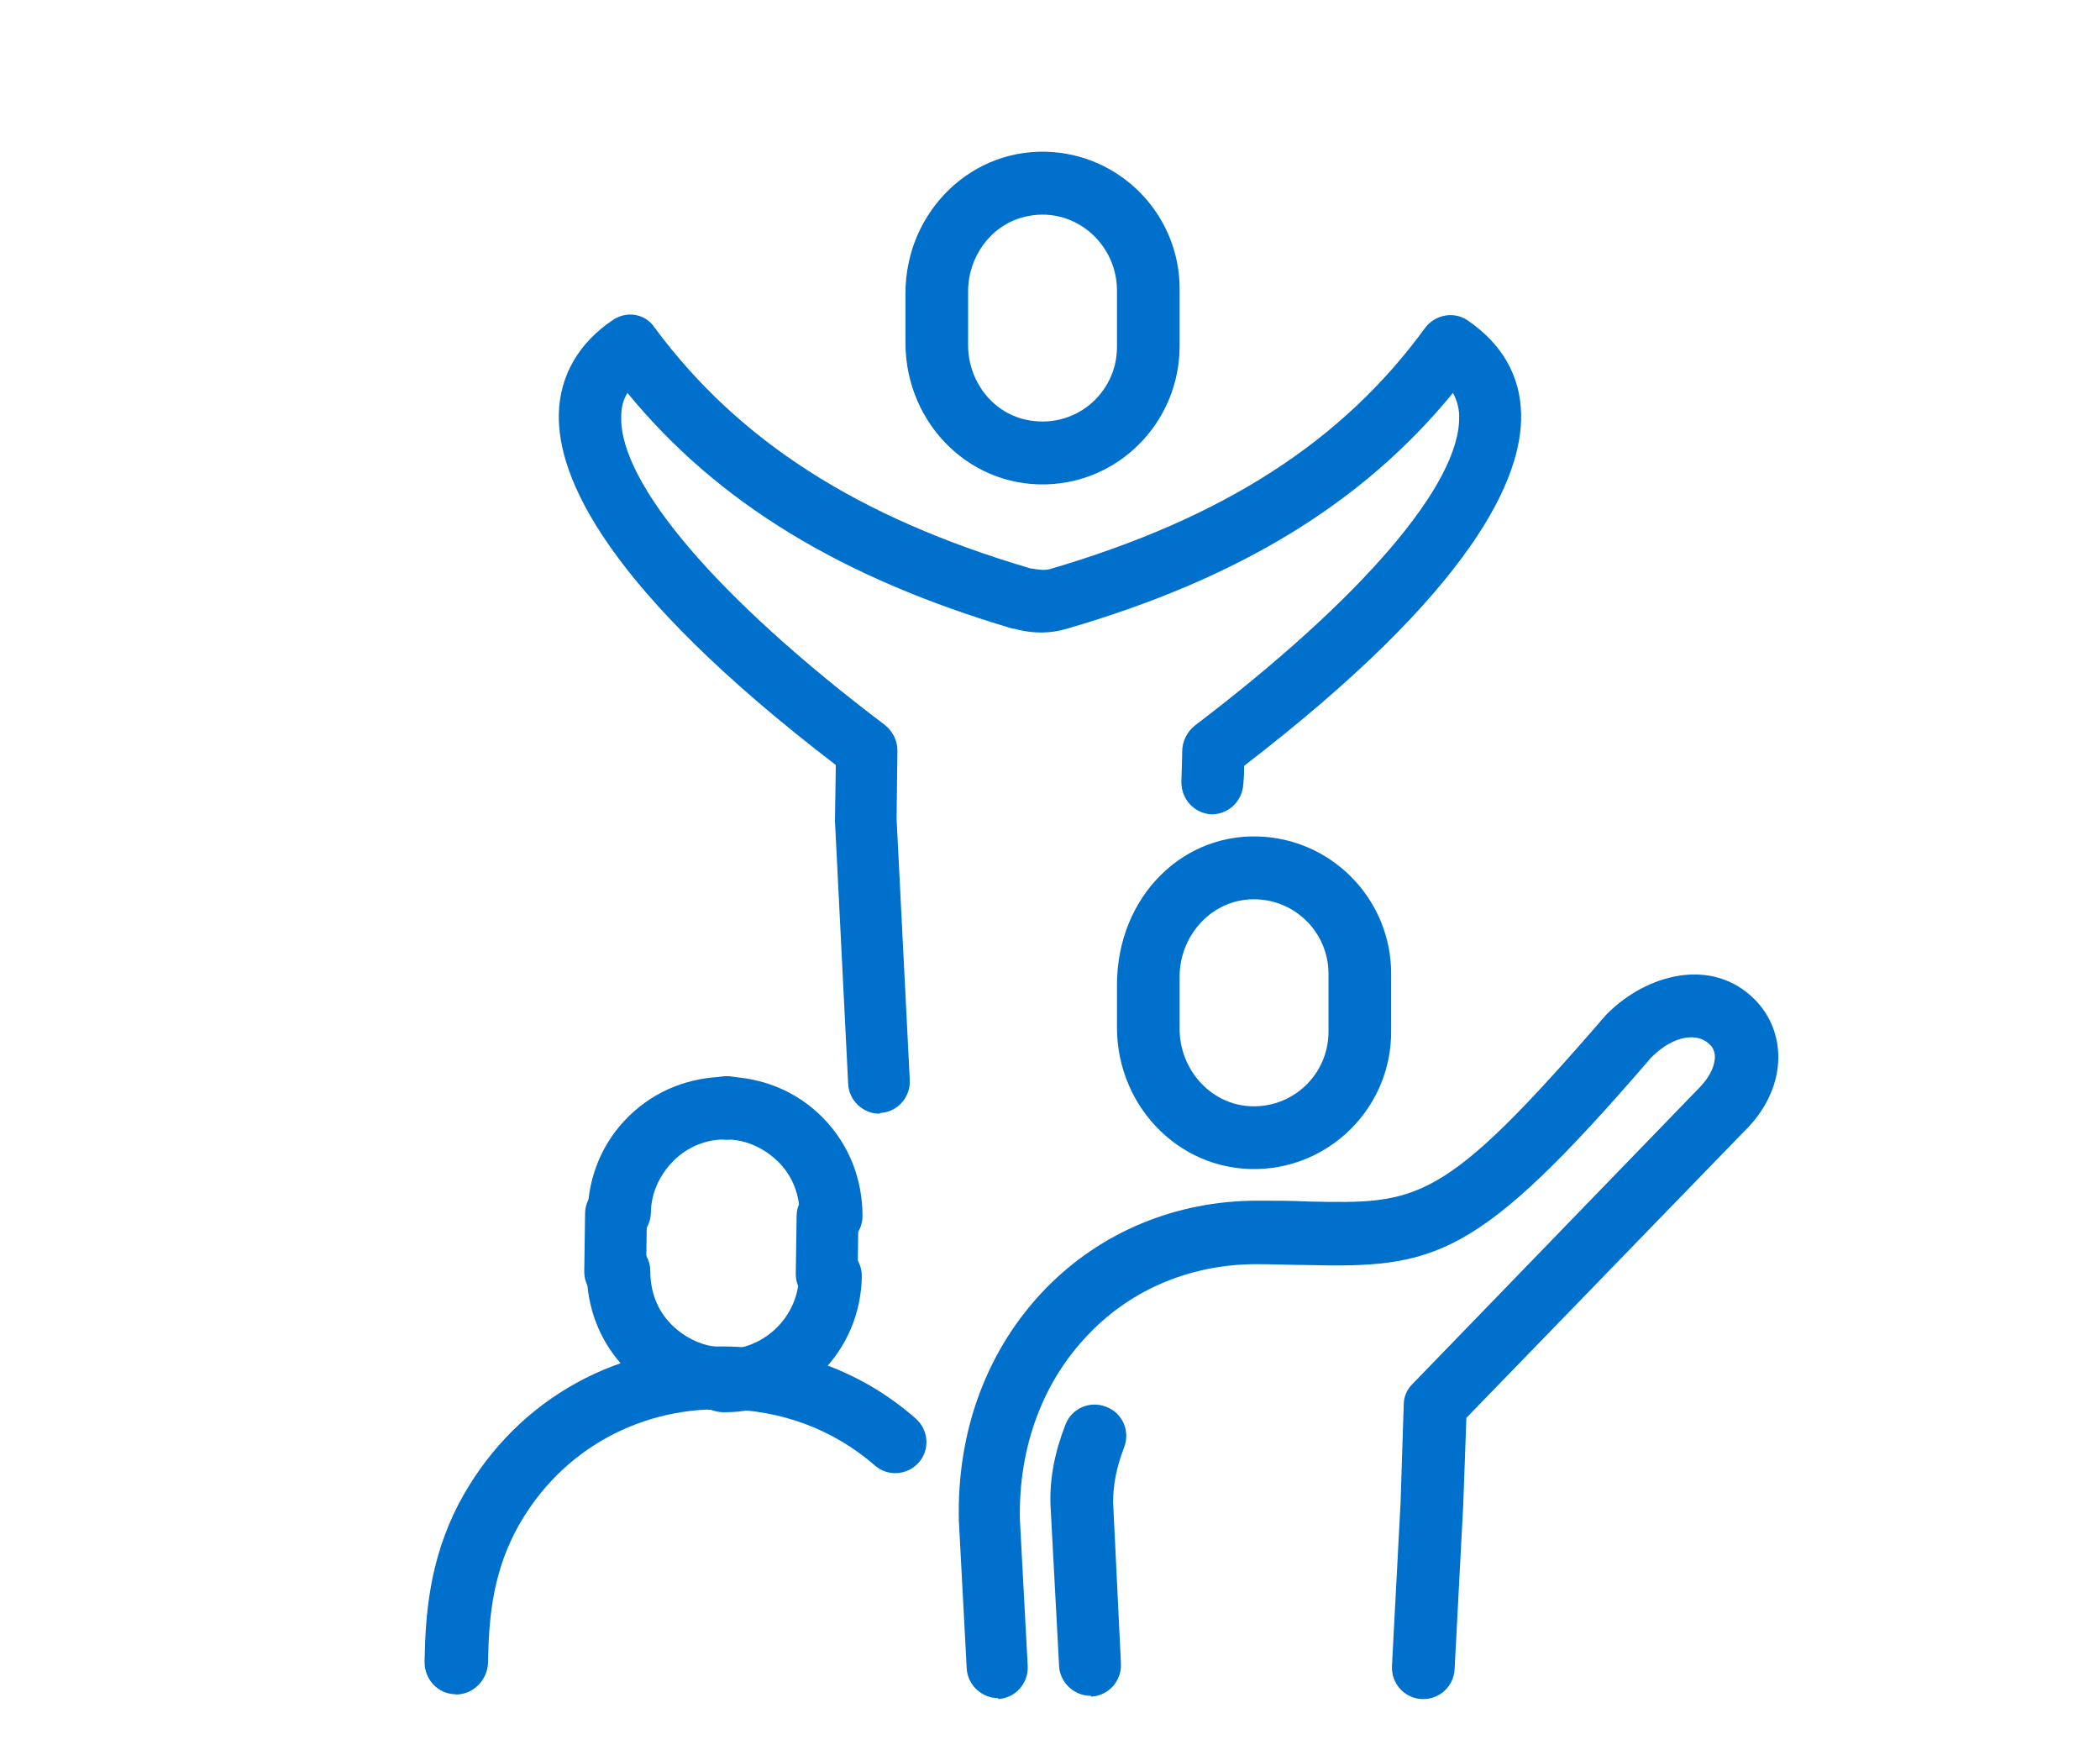 <?xml version="1.0" encoding="UTF-8"?><svg xmlns="http://www.w3.org/2000/svg" viewBox="0 0 180 150"><defs><style>.d{fill:#0070cd;}</style></defs><g id="a"/><g id="b"><g><path class="d" d="M77.61,29.37v-4.23c0-7,5.73-12.67,12.71-12.1,6.03,.49,10.79,5.56,10.79,11.71v5.01c-.06,6.13-4.73,11.19-10.73,11.71-7.01,.61-12.77-5.06-12.77-12.1Zm5.37-4.4v4.61c0,2.99,1.99,5.72,4.91,6.38,4.16,.93,7.85-2.21,7.85-6.21v-4.98c-.08-4.06-3.86-7.23-7.99-6.17-2.86,.73-4.77,3.43-4.77,6.38Z"/><path class="d" d="M75.35,95.44c-1.39,0-2.59-1.14-2.65-2.55l-1.13-22.49v-.09l.07-4.75c-19.83-15.18-23.87-24.71-23.74-30.08,.07-3.29,1.72-6.11,4.64-8.06,1.19-.81,2.79-.54,3.58,.67,7.16,9.67,17.38,16.25,32.16,20.61,.73,.13,1.26,.2,1.72,.07,14.86-4.36,25.07-10.94,32.16-20.68,.86-1.14,2.45-1.41,3.58-.67,2.98,2.01,4.58,4.77,4.64,8.06,.13,5.37-3.91,14.91-23.74,30.15,0,.4,0,.87-.07,1.54-.07,1.48-1.26,2.62-2.72,2.62-1.46-.07-2.59-1.28-2.59-2.75,.07-2.01,.07-2.62,.07-2.62,0-.87,.4-1.68,1.06-2.22,14.32-10.88,22.81-20.75,22.68-26.52,0-.54-.13-1.28-.53-2.01-7.69,9.4-18.3,15.91-33.09,20.21-1.33,.4-2.85,.47-4.51,0h-.13c-14.72-4.36-25.33-10.81-33.03-20.21-.46,.74-.53,1.48-.53,2.01-.2,5.71,8.29,15.65,22.61,26.46,.66,.54,1.06,1.34,1.06,2.15l-.07,5.91,1.13,22.36c.07,1.48-1.06,2.75-2.52,2.82q-.07,.07-.13,.07Z"/><path class="d" d="M39.08,145.2s-.07,0,0,0c-1.54,0-2.69-1.28-2.69-2.75,.07-4.03,.4-8.66,2.89-13.5,4.5-8.59,13.03-13.63,22.76-13.56,6.24,.07,11.95,2.22,16.45,6.18,1.14,1.01,1.21,2.69,.27,3.76-1.01,1.14-2.69,1.21-3.76,.27-3.56-3.09-7.99-4.77-12.96-4.83-7.72-.13-14.44,3.89-17.93,10.61-1.95,3.83-2.22,7.59-2.28,11.15-.07,1.48-1.28,2.69-2.75,2.69Z"/><path class="d" d="M62.11,121.03h-.06c-1.16,0-2.26-.7-2.62-1.81-.6-1.84,.78-3.56,2.54-3.56h.07c3.49,0,6.38-2.82,6.45-6.31,0-1.48,1.21-2.62,2.69-2.69,1.48,0,2.69,1.21,2.69,2.69-.07,6.51-5.3,11.68-11.75,11.68Z"/><path class="d" d="M70.86,111.83h0c-1.53,0-2.65-1.19-2.65-2.65l.07-4.97c0-1.46,1.26-2.65,2.65-2.65s2.65,1.19,2.65,2.65l-.07,4.97c0,1.53-1.19,2.65-2.65,2.65Z"/><path class="d" d="M71.24,106.86h0c-1.54,0-2.69-1.21-2.69-2.69,0-1.75-.6-3.36-1.81-4.57-1.21-1.21-2.82-1.95-4.5-1.95-1.48,0-2.69-1.21-2.69-2.69s1.21-2.69,2.69-2.69h0c3.16,.07,6.11,1.28,8.33,3.56,2.22,2.28,3.36,5.24,3.36,8.39,0,1.48-1.21,2.62-2.69,2.62Z"/><path class="d" d="M62.25,97.66c-.67,0-1.41-.27-1.88-.81-.54-.54-.81-1.21-.81-1.88,0-.2,0-.34,.07-.54,0-.2,.07-.34,.13-.54,.07-.13,.13-.34,.27-.47,.07-.13,.2-.27,.34-.4s.27-.2,.4-.34c.13-.07,.34-.2,.47-.27s.34-.13,.54-.13c.34-.07,.67-.07,1.07,0,.13,0,.34,.07,.47,.13s.34,.13,.47,.27,.27,.2,.4,.34,.27,.27,.34,.4,.2,.34,.27,.47,.13,.34,.13,.54c0,.13,.07,.34,.07,.54,0,.74-.27,1.41-.81,1.88-.54,.54-1.21,.81-1.95,.81Z"/><path class="d" d="M53.05,106.66h0c-1.54,0-2.69-1.21-2.69-2.69,.07-3.16,1.28-6.11,3.56-8.33,2.28-2.22,5.24-3.36,8.39-3.36,1.48,0,2.69,1.21,2.69,2.69s-1.28,2.69-2.69,2.69c-1.68-.07-3.36,.6-4.57,1.81s-1.95,2.82-1.95,4.5c-.07,1.48-1.28,2.69-2.75,2.69Z"/><path class="d" d="M52.73,111.63h0c-1.53,0-2.65-1.19-2.65-2.65l.07-4.97c0-1.46,1.19-2.65,2.65-2.65s2.65,1.19,2.65,2.65l-.07,4.97c0,1.53-1.19,2.65-2.65,2.65Z"/><path class="d" d="M61.98,120.89h0c-3.16-.07-6.11-1.28-8.33-3.56-2.22-2.28-3.36-5.24-3.36-8.39,0-1.48,1.21-2.69,2.69-2.69h.07c1.48,0,2.69,1.21,2.69,2.69,0,1.75,.6,3.36,1.81,4.57s2.82,1.95,4.5,1.95c1.48,0,2.69,1.21,2.69,2.69-.07,1.61-1.28,2.75-2.75,2.75Z"/><path class="d" d="M61.98,120.89c-.2,0-.34,0-.54-.07-.2,0-.34-.07-.54-.13-.13-.07-.34-.13-.47-.27-.13-.07-.27-.2-.4-.34-.47-.47-.81-1.21-.81-1.88s.27-1.41,.81-1.88c.13-.13,.27-.27,.4-.34,.13-.13,.34-.2,.47-.27,.13-.07,.34-.13,.54-.13,.34-.07,.67-.07,1.07,0,.2,0,.34,.07,.54,.13,.13,.07,.34,.13,.47,.27,.13,.07,.27,.2,.4,.34,.47,.47,.81,1.21,.81,1.88,0,.74-.27,1.41-.81,1.88-.13,.13-.27,.27-.4,.34-.13,.07-.27,.2-.47,.27-.13,.07-.34,.13-.54,.13-.2,.07-.34,.07-.54,.07Z"/><path class="d" d="M93.47,145.33c-1.41,0-2.62-1.14-2.69-2.55l-.74-13.83c-.07-2.22,.34-4.43,1.28-6.85,.54-1.41,2.08-2.08,3.49-1.54s2.08,2.08,1.54,3.49c-.67,1.75-.94,3.22-.94,4.7l.67,13.83c.07,1.48-1.07,2.75-2.55,2.82,0-.07-.07-.07-.07-.07Z"/><path class="d" d="M85.55,145.53c-1.41,0-2.62-1.14-2.69-2.55l-.67-12.62c-.2-7.72,2.42-14.77,7.45-19.94,4.7-4.83,11.15-7.52,18.13-7.52,1.61,0,3.02,0,4.3,.07,9.53,.2,11.55,.27,25.58-15.98l.13-.13c3.36-3.36,8.93-4.9,12.62-1.21,1.41,1.41,2.15,3.36,2.01,5.44s-1.14,4.16-2.95,5.91l-23.77,24.51-.27,7.45-.74,14.1c-.07,1.48-1.34,2.62-2.82,2.55-1.48-.07-2.62-1.34-2.55-2.82l.74-14.03,.27-8.39c0-.67,.27-1.28,.74-1.75l24.51-25.31c.87-.87,1.34-1.75,1.41-2.55,.07-.6-.2-1.07-.47-1.28-.94-.94-2.95-.87-4.97,1.14-14.97,17.39-18.53,18.06-29.68,17.79-1.28,0-2.62-.07-4.16-.07-5.51,0-10.61,2.08-14.3,5.91-4.03,4.1-6.11,9.8-5.98,15.98l.67,12.56c.07,1.48-1.07,2.75-2.55,2.82,.07-.07,0-.07,0-.07Z"/><path class="d" d="M95.74,88.05v-3.64c0-7.59,5.74-13.26,12.71-12.69,6.03,.49,10.79,5.56,10.79,11.71v5.01c0,6.15-4.76,11.22-10.79,11.71-6.98,.57-12.71-5.1-12.71-12.1Zm5.37-4.35v4.48c0,3.41,2.57,6.41,5.98,6.62,3.7,.22,6.78-2.71,6.78-6.37v-4.98c0-3.65-3.07-6.59-6.78-6.37-3.41,.21-5.98,3.2-5.98,6.62Z"/></g></g><g id="c"/></svg>